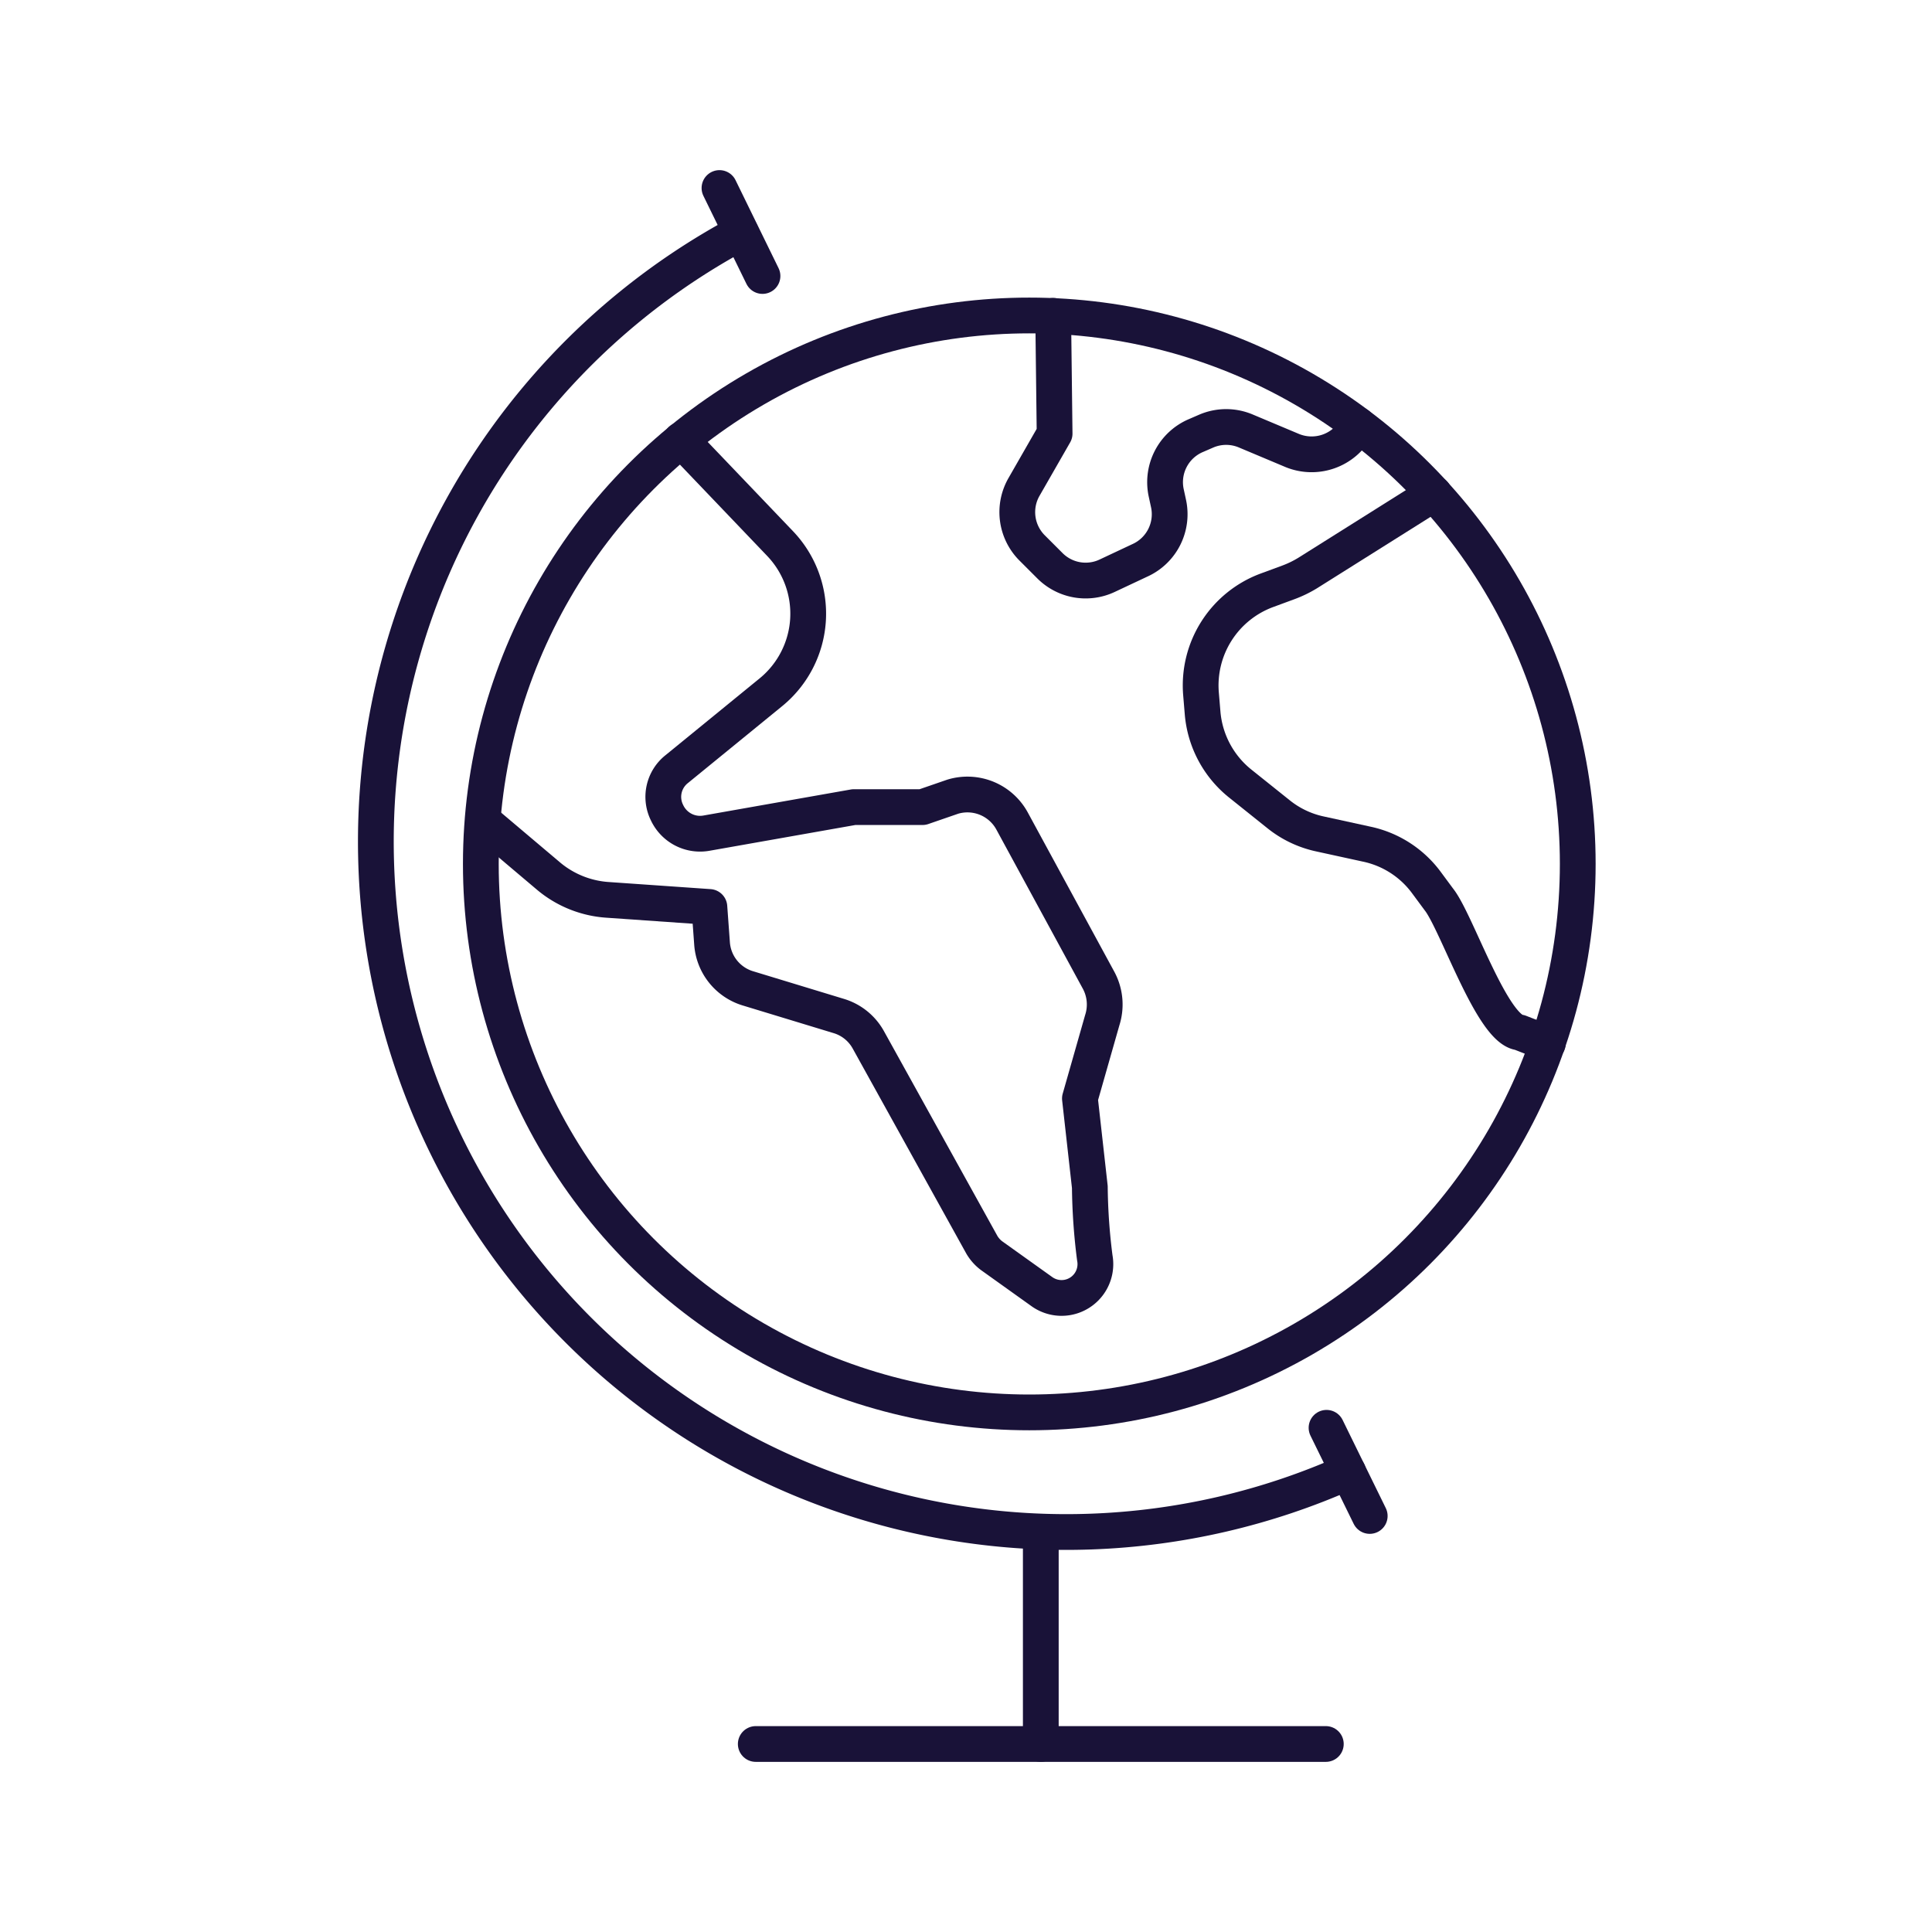 <svg xmlns="http://www.w3.org/2000/svg" viewBox="0 0 109.13 109.13"><defs><style>.cls-1{fill:none;stroke:#191238;stroke-linecap:round;stroke-linejoin:round;stroke-width:2.02px;}</style></defs><g id="Laag_1" data-name="Laag 1"><line class="cls-1" x1="42.69" y1="98.51" x2="74.89" y2="98.51"/><path class="cls-1" d="M76.15,83.14a39,39,0,0,1-34.3-70"/><line class="cls-1" x1="40.64" y1="10.62" x2="43.07" y2="15.59"/><line class="cls-1" x1="74.93" y1="80.65" x2="77.37" y2="85.63"/><line class="cls-1" x1="58.79" y1="87.12" x2="58.79" y2="98.51"/><circle class="cls-1" cx="58.14" cy="48.8" r="30.98"/><path class="cls-1" d="M38.47,24.85l5.6,5.86a5.73,5.73,0,0,1-.51,8.38l-5.33,4.35a2,2,0,0,0-.55,2.47v0a2.06,2.06,0,0,0,2.23,1.15l8.32-1.47,3.88,0L53.82,45a2.87,2.87,0,0,1,3.35,1.38l4.89,9a2.89,2.89,0,0,1,.2,2.25L61,62.05l.56,5a33.59,33.59,0,0,0,.28,4h0a1.91,1.91,0,0,1-3,1.9L56,70.92a2.1,2.1,0,0,1-.54-.61L49.05,58.74a2.84,2.84,0,0,0-1.67-1.35l-5.16-1.57a2.86,2.86,0,0,1-2-2.53l-.15-2.06-5.74-.4A5.78,5.78,0,0,1,31,49.5l-3.55-3"/><path class="cls-1" d="M81,27.88l-7.14,4.49a6.22,6.22,0,0,1-1.07.52l-1.22.45a5.73,5.73,0,0,0-3.73,5.86l.09,1.08a5.72,5.72,0,0,0,2.15,4L72.23,46a5.61,5.61,0,0,0,2.35,1.11l2.61.57a5.64,5.64,0,0,1,3.35,2.13l.74,1c1,1.26,3,7.35,4.56,7.51l1.59.62"/><path class="cls-1" d="M59.49,17.84l.08,6.65-1.72,3a2.86,2.86,0,0,0,.47,3.48l1,1a2.85,2.85,0,0,0,3.22.55l1.83-.86A2.86,2.86,0,0,0,66,28.42l-.13-.6a2.86,2.86,0,0,1,1.69-3.22l.6-.26a2.85,2.85,0,0,1,2.2,0L73,25.45a2.88,2.88,0,0,0,3.6-1.26l.1-.19"/></g></svg>